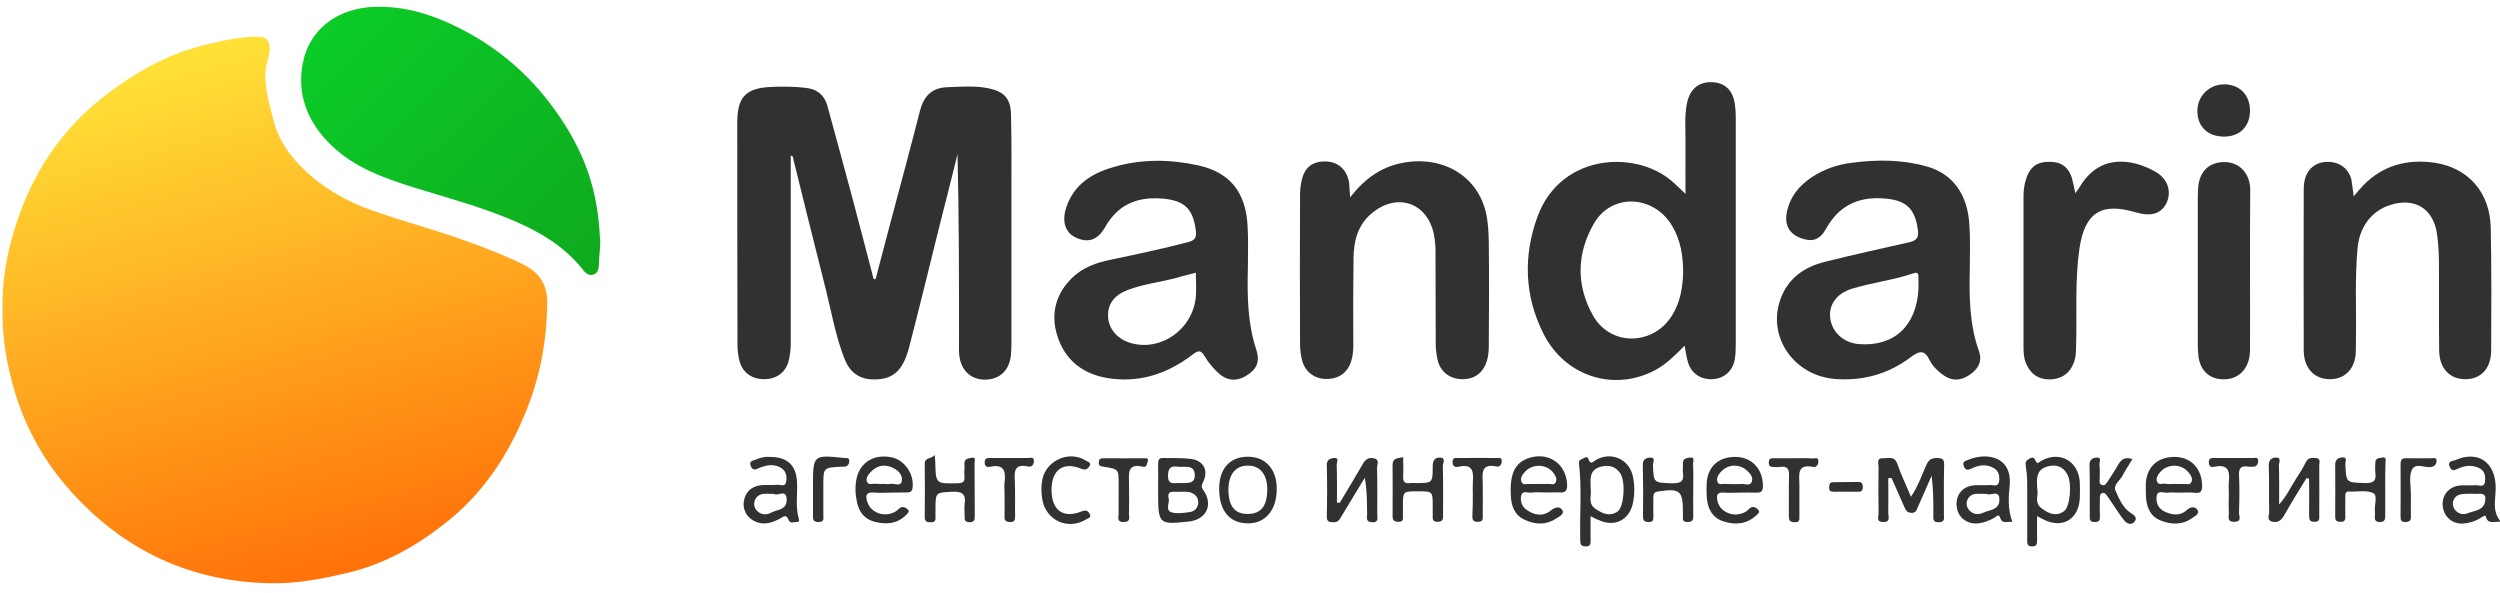 <?xml version="1.0" encoding="UTF-8"?> <svg xmlns="http://www.w3.org/2000/svg" width="215" height="51" viewBox="0 0 215 51" fill="none"> <g clip-path="url(#clip0)"> <path d="M0.223 26.618C0.148 24.221 0.575 21.898 1.28 19.614C2.746 14.876 5.361 10.962 9.312 8.003C11.872 6.075 14.618 4.576 17.753 3.827C19.218 3.472 20.647 3.172 22.149 3.153C22.891 3.134 23.188 3.453 23.188 4.221C23.188 4.857 22.891 5.419 22.836 6.037C22.724 7.591 23.188 9.015 23.559 10.475C23.967 12.048 24.932 13.378 25.989 14.427C27.64 16.075 29.699 17.292 31.944 18.078C34.634 19.033 37.398 19.745 40.069 20.719C41.757 21.318 43.445 21.973 45.059 22.779C46.469 23.49 47.081 24.558 47.063 26.112C47.026 29.183 46.506 32.123 45.374 35.026C43.798 39.071 41.516 42.535 38.084 45.157C35.617 47.067 32.946 48.547 29.848 49.277C27.622 49.801 25.451 50.213 23.17 50.157C16.362 50.007 10.704 47.348 6.159 42.329C3.914 39.857 2.263 36.973 1.28 33.715C0.575 31.374 0.167 29.033 0.223 26.618Z" fill="url(#paint0_linear)"></path> <path d="M51.589 20.363C51.681 20.962 51.552 21.692 51.514 22.442C51.496 22.891 51.552 23.453 51.014 23.621C50.531 23.771 50.234 23.322 49.975 23.003C48.491 21.206 46.562 20.026 44.465 19.108C41.664 17.872 38.715 17.086 35.802 16.187C33.15 15.363 30.534 14.464 28.475 12.479C26.471 10.531 25.507 8.153 26.045 5.419C26.62 2.479 29.068 0.681 32.241 0.588C34.8 0.513 37.175 1.243 39.438 2.385C42.777 4.052 45.541 6.412 47.712 9.445C50.309 13.041 51.403 16.393 51.589 20.363Z" fill="url(#paint1_linear)"></path> <path d="M214.982 44.895C214.574 44.782 213.961 45.176 213.776 44.408C213.739 44.258 213.461 44.464 213.312 44.558C212.848 44.839 212.348 44.988 211.828 45.026C210.882 45.082 210.159 44.427 210.066 43.49C209.992 42.573 210.622 41.824 211.587 41.749C212.014 41.711 212.459 41.767 212.885 41.73C213.164 41.693 213.628 41.974 213.702 41.449C213.776 40.944 213.702 40.457 213.127 40.213C212.533 39.97 211.977 40.045 211.42 40.288C211.105 40.438 210.863 40.569 210.678 40.157C210.437 39.651 210.938 39.651 211.142 39.576C213.09 38.715 214.555 39.708 214.629 41.824C214.666 42.797 214.277 43.846 214.982 44.745C214.982 44.764 214.982 44.839 214.982 44.895ZM212.589 42.46C212.273 42.479 211.939 42.442 211.605 42.517C210.993 42.648 210.752 43.322 211.105 43.809C211.401 44.221 211.847 44.295 212.255 44.127C212.793 43.921 213.553 43.884 213.702 43.191C213.943 42.161 213.09 42.554 212.589 42.46Z" fill="#313131"></path> <path d="M75.297 24.015C75.705 22.442 76.131 20.869 76.54 19.296C77.411 16.037 78.283 12.797 79.118 9.52C79.452 8.247 80.157 7.535 81.493 7.498C82.698 7.46 83.904 7.348 85.091 7.61C86.353 7.891 86.909 8.49 86.946 9.801C87.002 12.03 86.983 14.277 86.983 16.505C86.983 20.756 86.983 25.007 86.983 29.277C86.983 29.689 86.983 30.082 86.946 30.494C86.817 31.842 86 32.629 84.739 32.648C83.496 32.666 82.643 31.861 82.494 30.532C82.457 30.138 82.476 29.726 82.476 29.314C82.476 23.977 82.476 18.64 82.346 13.266C81.845 15.288 81.344 17.292 80.825 19.314C79.953 22.816 79.1 26.337 78.191 29.839C77.653 31.917 76.781 32.666 75.074 32.629C73.831 32.61 73.052 31.955 72.625 30.85C71.865 28.921 71.512 26.861 71.011 24.857C70.065 21.149 69.156 17.423 68.229 13.696C68.21 13.584 68.247 13.434 68.006 13.378C68.006 15.344 68.006 17.292 68.006 19.239C68.006 22.648 68.006 26.075 68.006 29.483C68.006 30.026 67.951 30.532 67.821 31.056C67.561 32.03 66.782 32.591 65.78 32.61C64.704 32.629 63.888 32.086 63.61 31.093C63.48 30.625 63.424 30.119 63.424 29.633C63.406 23.266 63.406 16.898 63.406 10.531C63.406 8.378 64.111 7.591 66.244 7.479C67.264 7.423 68.284 7.442 69.286 7.554C70.325 7.666 70.919 8.209 71.178 9.183C71.92 11.899 72.662 14.614 73.386 17.329C73.98 19.558 74.555 21.786 75.13 23.996C75.185 23.996 75.241 23.996 75.297 24.015Z" fill="#313131"></path> <path d="M144.879 29.726C144.063 30.55 143.303 31.318 142.357 31.824C138.813 33.715 134.602 32.385 132.747 28.715C131.096 25.457 130.985 22.011 132.228 18.621C134.287 13.041 141.04 12.854 144.082 15.85C144.323 16.075 144.564 16.299 144.954 16.674C144.954 15.12 144.935 13.752 144.954 12.367C144.972 11.187 144.842 10.007 145.084 8.846C145.343 7.666 146.085 7.03 147.217 7.067C148.348 7.105 149.035 7.76 149.202 8.977C149.257 9.352 149.276 9.726 149.276 10.082C149.276 16.599 149.276 23.116 149.276 29.651C149.276 30.082 149.257 30.532 149.183 30.944C148.998 31.936 148.237 32.573 147.254 32.61C146.197 32.648 145.399 32.067 145.139 31.056C145.028 30.663 144.972 30.232 144.879 29.726ZM144.75 23.453C144.75 21.973 144.527 20.644 143.804 19.427C142.227 16.767 138.628 16.58 137.088 19.202C135.586 21.786 135.53 24.558 137.014 27.161C138.535 29.82 142.227 29.726 143.822 27.086C144.527 25.944 144.713 24.651 144.75 23.453Z" fill="#313131"></path> <path d="M107.315 23.172C107.259 25.494 107.296 27.816 108.038 30.063C108.391 31.149 108.057 31.786 107.148 32.329C106.276 32.854 105.423 32.741 104.643 31.955C104.254 31.561 103.883 31.131 103.605 30.644C103.271 30.063 103.03 30.138 102.566 30.494C100.525 32.048 98.262 32.872 95.665 32.573C93.513 32.329 91.844 31.299 91.046 29.221C90.341 27.348 90.619 25.55 92.048 24.052C92.994 23.041 94.237 22.591 95.554 22.329C97.78 21.861 100.006 21.393 102.213 20.812C102.77 20.663 102.918 20.4 102.844 19.839C102.603 17.891 101.805 17.198 99.82 17.067C97.706 16.936 96.129 17.629 95.034 19.539C94.385 20.7 93.513 20.906 92.493 20.419C91.603 19.988 91.306 19.033 91.695 17.854C92.344 15.85 93.94 14.876 95.813 14.352C98.206 13.659 100.637 13.696 103.048 14.221C105.812 14.839 107.166 16.561 107.296 19.52C107.37 20.738 107.315 21.955 107.315 23.172ZM102.844 23.453C102.288 23.603 101.768 23.715 101.286 23.865C99.876 24.258 98.392 24.408 97.001 24.932C95.813 25.382 95.257 26.149 95.294 27.198C95.331 28.284 96.073 29.146 97.242 29.502C99.839 30.251 102.584 28.322 102.844 25.513C102.9 24.857 102.844 24.202 102.844 23.453Z" fill="#313131"></path> <path d="M169.403 23.097C169.348 25.494 169.366 27.872 170.182 30.176C170.516 31.093 170.108 31.749 169.385 32.236C168.624 32.76 167.845 32.797 167.066 32.217C166.621 31.88 166.194 31.487 165.953 30.981C165.508 30.045 165.044 30.176 164.32 30.719C162.41 32.161 160.221 32.779 157.809 32.591C154.303 32.31 151.984 29.015 153.097 25.794C153.728 23.959 155.138 22.966 156.937 22.517C159.349 21.917 161.779 21.374 164.209 20.831C164.877 20.681 165.025 20.382 164.932 19.745C164.691 17.891 163.875 17.198 162.02 17.067C159.794 16.898 158.143 17.685 157.03 19.689C156.492 20.663 155.824 20.831 154.86 20.475C153.914 20.119 153.468 19.389 153.654 18.34C153.895 16.974 154.693 15.981 155.824 15.232C156.882 14.539 158.032 14.146 159.275 13.996C161.426 13.715 163.578 13.715 165.693 14.314C167.919 14.932 169.218 16.693 169.366 19.333C169.459 20.606 169.403 21.861 169.403 23.097ZM164.988 24.82C164.988 24.483 164.988 24.146 164.988 23.79C164.988 23.49 164.858 23.397 164.599 23.49C162.855 24.09 161 24.296 159.238 24.839C157.92 25.251 157.253 26.243 157.401 27.385C157.568 28.603 158.588 29.502 159.887 29.595C162.91 29.82 164.84 28.003 164.988 24.82Z" fill="#313131"></path> <path d="M116.108 16.974C117.369 15.363 118.76 14.37 120.578 14.015C123.992 13.341 127.015 15.063 127.776 18.228C127.98 19.071 128.017 19.951 128.036 20.812C128.073 23.827 128.054 26.842 128.036 29.857C128.017 31.599 127.201 32.591 125.828 32.61C124.752 32.629 123.899 32.03 123.639 30.981C123.528 30.513 123.472 30.007 123.472 29.502C123.454 26.898 123.472 24.277 123.454 21.674C123.454 21.187 123.417 20.681 123.324 20.194C122.767 17.385 120.096 16.505 117.907 18.397C116.757 19.389 116.423 20.738 116.404 22.161C116.367 24.651 116.367 27.123 116.386 29.614C116.386 30.119 116.349 30.606 116.2 31.075C115.885 32.067 115.106 32.61 114.03 32.591C113.047 32.573 112.249 31.992 111.989 31.018C111.86 30.55 111.804 30.045 111.804 29.539C111.785 25.288 111.785 21.018 111.804 16.767C111.804 16.393 111.841 16.018 111.915 15.663C112.138 14.427 112.824 13.865 114.011 13.884C115.106 13.902 115.885 14.633 116.033 15.794C116.052 16.131 116.071 16.449 116.108 16.974Z" fill="#313131"></path> <path d="M202.423 16.88C202.72 16.524 202.961 16.243 203.202 15.981C204.909 14.202 207.042 13.659 209.379 13.996C212.273 14.427 214.147 16.561 214.202 19.576C214.277 23.116 214.258 26.655 214.24 30.194C214.221 31.711 213.331 32.629 211.995 32.61C210.678 32.61 209.788 31.674 209.769 30.176C209.732 27.666 209.769 25.138 209.75 22.629C209.75 21.786 209.695 20.944 209.583 20.119C209.268 17.928 207.654 16.955 205.558 17.629C203.963 18.134 202.924 19.502 202.757 21.299C202.497 23.959 202.664 26.636 202.608 29.296C202.59 29.726 202.627 30.176 202.571 30.606C202.404 31.842 201.588 32.591 200.42 32.61C199.195 32.629 198.342 31.88 198.156 30.625C198.119 30.382 198.119 30.138 198.119 29.876C198.119 25.438 198.101 21 198.119 16.561C198.119 16.243 198.119 15.944 198.175 15.625C198.36 14.595 199.084 13.959 200.067 13.921C201.143 13.884 201.941 14.427 202.219 15.438C202.293 15.869 202.33 16.299 202.423 16.88Z" fill="#313131"></path> <path d="M178.474 16.618C178.678 16.337 178.771 16.224 178.845 16.093C180.552 13.191 183.372 13.64 185.357 14.764C186.395 15.344 186.766 16.412 186.358 17.367C185.95 18.34 185.041 18.659 183.78 18.284C183.743 18.284 183.724 18.266 183.687 18.266C180.7 17.367 179.272 18.303 178.827 21.412C178.437 24.127 178.623 26.861 178.549 29.595C178.53 30.157 178.549 30.719 178.326 31.243C177.974 32.142 177.232 32.629 176.248 32.629C175.265 32.629 174.616 32.142 174.245 31.262C174.041 30.812 174.022 30.307 174.022 29.801C174.022 25.55 174.022 21.299 174.022 17.03C174.022 16.561 174.041 16.112 174.171 15.644C174.505 14.37 175.135 13.865 176.415 13.921C177.454 13.959 178.066 14.558 178.289 15.738C178.345 15.981 178.4 16.224 178.474 16.618Z" fill="#313131"></path> <path d="M193.5 23.247C193.5 25.55 193.519 27.835 193.5 30.138C193.482 31.561 192.684 32.498 191.497 32.61C190.161 32.722 189.234 31.992 189.067 30.644C188.992 30.007 189.011 29.352 189.011 28.696C189.011 24.782 189.011 20.869 189.011 16.974C189.011 16.655 189.03 16.355 189.048 16.037C189.196 14.67 190.05 13.902 191.385 13.94C192.591 13.977 193.445 14.876 193.519 16.187C193.519 16.243 193.519 16.318 193.519 16.374C193.5 18.659 193.5 20.962 193.5 23.247Z" fill="#313131"></path> <path d="M162.391 41.131C162.391 42.123 162.41 43.135 162.391 44.127C162.391 44.427 162.614 44.913 161.946 44.895C161.334 44.876 161.556 44.445 161.556 44.164C161.538 42.835 161.538 41.487 161.556 40.157C161.556 39.857 161.352 39.389 161.946 39.408C162.391 39.427 162.929 39.183 163.17 39.895C163.486 40.831 163.931 41.711 164.339 42.722C164.951 41.842 165.266 40.869 165.675 39.97C165.879 39.52 166.12 39.389 166.583 39.389C167.066 39.389 167.214 39.52 167.196 40.007C167.159 41.43 167.177 42.872 167.177 44.295C167.177 44.595 167.27 44.895 166.75 44.913C166.194 44.932 166.268 44.614 166.268 44.258C166.268 43.153 166.268 42.048 166.12 40.906C165.73 41.786 165.359 42.685 164.951 43.565C164.84 43.809 164.803 44.108 164.413 44.108C164.024 44.108 163.894 43.884 163.764 43.584C163.411 42.76 163.04 41.936 162.669 41.112C162.577 41.093 162.484 41.112 162.391 41.131Z" fill="#313131"></path> <path d="M175.191 44.389C175.191 45.176 175.172 45.831 175.191 46.468C175.191 46.786 175.154 46.992 174.764 46.992C174.356 46.992 174.338 46.767 174.338 46.468C174.338 44.82 174.356 43.191 174.338 41.543C174.338 41.018 174.282 40.494 174.208 39.97C174.171 39.651 174.338 39.558 174.56 39.427C174.82 39.295 174.95 39.352 175.043 39.595C175.209 40.026 175.376 39.708 175.58 39.614C177.157 38.752 178.753 39.651 178.864 41.468C178.882 41.936 178.882 42.404 178.864 42.854C178.771 44.689 177.324 45.513 175.692 44.651C175.58 44.595 175.488 44.539 175.191 44.389ZM175.228 42.292C175.284 42.573 174.95 43.266 175.58 43.715C176.174 44.164 176.823 44.464 177.51 43.959C178.029 43.584 178.215 41.562 177.788 40.794C177.417 40.101 176.805 39.913 176.063 40.12C175.061 40.419 175.135 41.206 175.228 42.292Z" fill="#313131"></path> <path d="M193.5 9.464C193.519 10.85 192.647 11.749 191.274 11.749C189.864 11.749 188.974 10.887 188.974 9.539C188.974 8.266 189.994 7.254 191.274 7.254C192.591 7.254 193.482 8.153 193.5 9.464Z" fill="#313131"></path> <path d="M198.361 41.112C197.711 42.179 197.043 43.247 196.431 44.333C196.172 44.782 195.856 44.988 195.392 44.857C194.91 44.726 195.151 44.296 195.151 44.015C195.114 42.704 195.17 41.412 195.114 40.101C195.096 39.614 195.3 39.37 195.689 39.352C196.246 39.314 195.986 39.782 195.986 40.026C196.023 41.075 196.005 42.123 196.005 43.378C196.691 42.629 197.006 41.861 197.452 41.187C197.748 40.719 198.064 40.251 198.305 39.745C198.509 39.333 198.824 39.37 199.158 39.389C199.622 39.427 199.455 39.801 199.455 40.026C199.474 41.449 199.455 42.891 199.455 44.314C199.455 44.577 199.529 44.876 199.065 44.876C198.62 44.876 198.583 44.689 198.583 44.314C198.602 43.266 198.583 42.217 198.583 41.168C198.509 41.168 198.435 41.15 198.361 41.112Z" fill="#313131"></path> <path d="M136.792 44.389C136.792 45.138 136.773 45.775 136.792 46.412C136.792 46.749 136.81 47.011 136.328 46.992C135.938 46.973 135.901 46.786 135.901 46.449C135.845 44.258 136.05 42.048 135.79 39.857C135.753 39.539 135.975 39.52 136.161 39.427C136.328 39.352 136.513 39.202 136.606 39.483C136.792 40.045 137.033 39.67 137.274 39.539C138.572 38.827 140.056 39.464 140.409 40.887C140.594 41.674 140.594 42.498 140.427 43.284C140.112 44.764 138.813 45.363 137.459 44.708C137.255 44.651 137.088 44.539 136.792 44.389ZM136.81 42.198C136.866 42.629 136.532 43.34 137.255 43.79C137.849 44.183 138.461 44.445 139.129 43.977C139.667 43.584 139.815 41.449 139.351 40.719C138.943 40.101 138.368 39.951 137.663 40.138C136.625 40.419 136.773 41.243 136.81 42.198Z" fill="#313131"></path> <path d="M99.598 42.067C99.598 41.355 99.616 40.644 99.598 39.932C99.598 39.614 99.635 39.37 100.024 39.389C100.822 39.408 101.638 39.37 102.417 39.464C103.53 39.614 103.957 40.475 103.456 41.487C103.345 41.711 103.271 41.824 103.456 42.105C104.384 43.378 103.772 44.708 102.195 44.857C99.598 45.12 99.598 45.12 99.598 42.067ZM101.712 42.292C101.323 42.292 101.137 42.31 100.952 42.292C100.488 42.254 100.414 42.554 100.507 42.872C100.618 43.284 100.117 43.94 100.878 44.09C101.341 44.183 101.861 44.108 102.343 44.033C102.77 43.959 103.048 43.659 103.048 43.191C103.048 42.722 102.733 42.46 102.325 42.329C102.065 42.273 101.768 42.292 101.712 42.292ZM101.471 41.543C102.028 41.524 102.807 41.674 102.751 40.812C102.696 39.895 101.842 40.213 101.286 40.138C100.785 40.063 100.47 40.157 100.451 40.85C100.414 41.786 101.008 41.505 101.471 41.543Z" fill="#313131"></path> <path d="M76.484 42.367C76.076 42.367 75.686 42.404 75.278 42.367C74.48 42.273 74.369 42.61 74.629 43.266C74.981 44.164 76.15 44.52 77.04 43.977C77.189 43.884 77.319 43.715 77.467 43.64C77.727 43.528 77.986 43.715 78.116 43.865C78.246 43.996 78.023 44.183 77.894 44.314C77.133 45.063 76.206 45.12 75.222 44.876C74.369 44.651 73.887 44.071 73.701 43.191C73.553 42.479 73.516 41.786 73.683 41.075C73.998 39.764 75.148 39.052 76.595 39.314C77.745 39.502 78.617 40.719 78.487 41.917C78.45 42.236 78.32 42.348 78.023 42.348C77.541 42.348 77.003 42.367 76.484 42.367ZM76.039 41.618C76.187 41.618 76.354 41.655 76.502 41.618C76.873 41.524 77.486 41.917 77.56 41.337C77.634 40.812 77.207 40.4 76.669 40.176C75.946 39.895 75.352 40.082 74.851 40.625C74.647 40.85 74.425 41.15 74.573 41.449C74.703 41.749 75.055 41.58 75.315 41.599C75.538 41.636 75.779 41.618 76.039 41.618Z" fill="#313131"></path> <path d="M187.36 42.367C187.045 42.367 186.748 42.329 186.433 42.367C186.099 42.423 185.598 42.123 185.486 42.61C185.375 43.135 185.561 43.678 186.08 43.959C186.748 44.295 187.471 44.408 188.065 43.865C188.455 43.509 188.807 43.584 188.992 43.865C189.197 44.164 188.77 44.389 188.547 44.539C187.694 45.157 186.748 45.138 185.82 44.764C184.948 44.427 184.615 43.659 184.559 42.779C184.54 42.385 184.522 41.973 184.54 41.58C184.615 40.12 185.598 39.258 187.1 39.295C188.473 39.333 189.382 40.363 189.382 41.805C189.382 42.254 189.252 42.423 188.807 42.385C188.362 42.329 187.861 42.367 187.36 42.367ZM186.952 41.618C187.23 41.618 187.508 41.636 187.787 41.618C188.009 41.599 188.325 41.749 188.455 41.468C188.603 41.15 188.417 40.869 188.213 40.625C187.601 39.876 186.433 39.857 185.783 40.588C185.579 40.831 185.394 41.112 185.505 41.412C185.635 41.767 185.987 41.562 186.228 41.599C186.47 41.655 186.711 41.618 186.952 41.618Z" fill="#313131"></path> <path d="M149.573 42.367C149.146 42.367 148.701 42.404 148.274 42.367C147.681 42.31 147.588 42.573 147.699 43.078C147.922 44.09 149.183 44.576 150.148 43.996C150.278 43.921 150.37 43.79 150.5 43.696C150.797 43.472 151.075 43.696 151.224 43.865C151.409 44.052 151.131 44.239 150.983 44.37C150.166 45.101 149.202 45.157 148.219 44.839C147.291 44.539 146.883 43.809 146.79 42.872C146.753 42.442 146.753 42.011 146.772 41.58C146.846 40.12 147.81 39.258 149.313 39.295C150.686 39.333 151.613 40.363 151.613 41.786C151.613 42.236 151.465 42.385 151.038 42.367C150.556 42.348 150.074 42.367 149.573 42.367ZM149.035 40.045C148.682 40.082 148.256 40.251 147.922 40.663C147.736 40.887 147.606 41.15 147.699 41.43C147.81 41.749 148.126 41.599 148.33 41.618C148.812 41.636 149.313 41.655 149.795 41.618C150.092 41.599 150.537 41.842 150.667 41.393C150.779 41.018 150.5 40.681 150.203 40.438C149.925 40.194 149.591 40.045 149.035 40.045Z" fill="#313131"></path> <path d="M115.217 43.247C115.867 42.142 116.553 41.037 117.184 39.932C117.406 39.539 117.666 39.314 118.13 39.408C118.686 39.502 118.426 39.951 118.426 40.232C118.464 41.562 118.445 42.891 118.445 44.239C118.445 44.539 118.593 44.951 118 44.913C117.425 44.895 117.573 44.502 117.573 44.183C117.555 43.172 117.573 42.161 117.369 41.093C116.701 42.179 116.052 43.284 115.384 44.37C115.236 44.614 115.125 44.913 114.716 44.913C114.345 44.895 114.086 44.913 114.104 44.389C114.141 42.928 114.141 41.468 114.104 40.026C114.086 39.539 114.382 39.427 114.698 39.389C115.236 39.333 114.939 39.801 114.958 39.988C114.995 41.075 114.976 42.142 114.976 43.228C115.05 43.228 115.143 43.228 115.217 43.247Z" fill="#313131"></path> <path d="M132.747 42.348C132.414 42.348 132.061 42.31 131.727 42.367C131.43 42.404 130.967 42.161 130.837 42.573C130.707 43.022 130.855 43.528 131.263 43.827C131.95 44.333 132.729 44.445 133.397 43.884C133.768 43.584 134.139 43.547 134.343 43.846C134.584 44.202 134.102 44.408 133.86 44.576C132.989 45.157 132.061 45.138 131.134 44.708C130.225 44.295 129.965 43.49 129.928 42.573C129.835 40.681 130.317 39.726 131.597 39.352C133.248 38.884 134.677 39.932 134.769 41.618C134.807 42.198 134.64 42.404 134.065 42.348C133.619 42.329 133.174 42.367 132.747 42.348C132.747 42.367 132.747 42.367 132.747 42.348ZM132.339 41.618C132.58 41.618 132.84 41.636 133.081 41.618C133.323 41.58 133.675 41.786 133.805 41.449C133.935 41.131 133.731 40.85 133.545 40.606C132.951 39.895 131.82 39.876 131.171 40.55C130.929 40.812 130.707 41.112 130.855 41.449C130.985 41.767 131.338 41.599 131.597 41.618C131.838 41.636 132.08 41.618 132.339 41.618Z" fill="#313131"></path> <path d="M173.058 44.876C172.594 44.839 172.186 45.082 172.019 44.539C171.889 44.127 171.666 44.445 171.536 44.52C171.091 44.764 170.646 44.951 170.145 45.007C169.143 45.12 168.346 44.464 168.272 43.528C168.179 42.498 168.828 41.767 169.904 41.73C170.312 41.711 170.702 41.749 171.11 41.711C171.407 41.693 171.852 41.936 171.926 41.374C171.982 40.925 171.889 40.494 171.462 40.251C170.832 39.895 170.201 39.988 169.607 40.269C169.273 40.419 169.051 40.513 168.884 40.082C168.717 39.651 169.125 39.614 169.329 39.52C170.813 38.921 173.039 39.202 172.835 41.73C172.724 42.76 172.668 43.79 173.058 44.876ZM170.869 42.479C170.461 42.479 170.145 42.442 169.848 42.479C169.199 42.591 168.921 43.322 169.31 43.827C169.644 44.258 170.145 44.295 170.572 44.09C171.073 43.846 171.87 43.884 171.945 43.078C172.019 42.011 171.165 42.685 170.869 42.479Z" fill="#313131"></path> <path d="M66.225 39.295C67.728 39.295 68.47 40.026 68.544 41.449C68.6 42.498 68.396 43.565 68.693 44.595C68.73 44.726 68.748 44.876 68.6 44.876C68.34 44.876 67.969 45.063 67.839 44.745C67.598 44.127 67.32 44.483 67.023 44.633C66.43 44.932 65.836 45.138 65.168 44.932C64.37 44.689 63.87 43.996 63.962 43.172C64.074 42.329 64.593 41.842 65.409 41.73C65.873 41.674 66.337 41.749 66.8 41.693C67.097 41.655 67.543 41.936 67.617 41.393C67.691 40.906 67.58 40.457 67.097 40.194C66.504 39.876 65.891 40.007 65.317 40.232C65.02 40.363 64.76 40.532 64.575 40.101C64.352 39.595 64.834 39.614 65.057 39.502C65.446 39.333 65.873 39.258 66.225 39.295ZM66.597 42.479C66.207 42.479 65.891 42.442 65.595 42.479C64.945 42.591 64.649 43.322 65.02 43.827C65.391 44.314 65.91 44.314 66.355 44.071C66.856 43.809 67.654 43.865 67.654 42.985C67.654 41.974 66.856 42.722 66.597 42.479Z" fill="#313131"></path> <path d="M205.131 42.086C205.131 42.835 205.131 43.584 205.131 44.314C205.131 44.651 205.113 44.895 204.649 44.895C204.222 44.876 204.222 44.651 204.241 44.352C204.241 44.221 204.259 44.108 204.241 43.977C204.185 43.434 204.501 42.591 204.093 42.404C203.499 42.123 202.72 42.31 202.015 42.273C201.681 42.254 201.7 42.498 201.7 42.722C201.7 43.284 201.681 43.846 201.7 44.408C201.718 44.764 201.607 44.895 201.236 44.876C200.902 44.857 200.828 44.726 200.828 44.427C200.828 42.928 200.846 41.449 200.828 39.951C200.828 39.464 201.162 39.352 201.477 39.333C201.885 39.314 201.7 39.689 201.7 39.895C201.774 41.524 201.755 41.487 203.369 41.543C204.093 41.562 204.389 41.374 204.278 40.644C204.241 40.363 204.278 40.082 204.278 39.801C204.259 39.389 204.63 39.389 204.853 39.352C205.298 39.258 205.15 39.651 205.15 39.839C205.131 40.588 205.113 41.337 205.131 42.086C205.113 42.086 205.113 42.086 205.131 42.086Z" fill="#313131"></path> <path d="M145.621 42.105C145.621 42.854 145.603 43.584 145.621 44.333C145.64 44.708 145.547 44.895 145.121 44.895C144.657 44.895 144.731 44.614 144.731 44.333C144.731 44.239 144.731 44.146 144.731 44.052C144.731 42.179 144.471 41.974 142.579 42.273C142.245 42.329 142.19 42.479 142.19 42.76C142.19 43.322 142.171 43.884 142.19 44.427C142.19 44.708 142.171 44.895 141.8 44.895C141.466 44.895 141.299 44.82 141.299 44.427C141.318 42.947 141.318 41.449 141.281 39.97C141.262 39.464 141.633 39.37 141.911 39.352C142.412 39.314 142.153 39.764 142.153 39.97C142.208 41.543 142.208 41.505 143.766 41.562C144.508 41.58 144.861 41.43 144.731 40.625C144.694 40.382 144.75 40.138 144.731 39.876C144.694 39.408 145.083 39.389 145.343 39.352C145.788 39.277 145.603 39.67 145.603 39.876C145.64 40.625 145.621 41.355 145.621 42.105Z" fill="#313131"></path> <path d="M80.379 39.127C80.416 39.483 80.416 39.595 80.435 39.726C80.472 41.618 80.472 41.599 82.346 41.562C82.847 41.543 82.995 41.412 82.939 40.925C82.902 40.588 82.977 40.251 82.939 39.913C82.902 39.445 83.273 39.427 83.533 39.37C83.997 39.277 83.793 39.689 83.811 39.876C83.83 41.355 83.811 42.854 83.83 44.333C83.83 44.67 83.83 44.913 83.366 44.913C82.921 44.895 82.958 44.651 82.958 44.37C82.958 44.033 82.921 43.678 82.958 43.359C83.088 42.517 82.772 42.254 81.919 42.292C80.454 42.367 80.454 42.31 80.454 43.809C80.454 44.033 80.435 44.239 80.454 44.464C80.472 44.764 80.398 44.932 80.046 44.913C79.73 44.913 79.526 44.876 79.526 44.464C79.545 42.947 79.545 41.43 79.526 39.913C79.526 39.295 80.046 39.52 80.379 39.127Z" fill="#313131"></path> <path d="M104.848 42.086C104.829 40.325 105.756 39.277 107.315 39.277C108.817 39.277 109.782 40.325 109.801 41.992C109.819 43.846 108.836 45.026 107.315 45.007C105.756 45.007 104.866 43.94 104.848 42.086ZM105.645 42.105C105.645 43.509 106.183 44.202 107.278 44.202C108.446 44.202 108.984 43.528 108.984 42.067C108.984 40.812 108.372 40.045 107.333 40.045C106.276 40.026 105.645 40.794 105.645 42.105Z" fill="#313131"></path> <path d="M120.671 39.314C120.671 39.895 120.708 40.419 120.671 40.944C120.634 41.449 120.838 41.618 121.302 41.543C121.45 41.524 121.617 41.543 121.766 41.543C123.194 41.543 123.213 41.543 123.213 40.12C123.213 39.67 123.342 39.37 123.769 39.352C124.4 39.314 124.084 39.839 124.084 40.082C124.121 41.468 124.103 42.872 124.103 44.258C124.103 44.577 124.14 44.857 123.658 44.876C123.157 44.895 123.213 44.595 123.213 44.277C123.213 44.033 123.213 43.79 123.213 43.528C123.213 42.254 123.212 42.254 121.932 42.254C120.652 42.254 120.652 42.254 120.652 43.509C120.652 43.79 120.652 44.071 120.652 44.352C120.671 44.651 120.671 44.895 120.244 44.876C119.892 44.857 119.762 44.745 119.762 44.389C119.781 42.91 119.762 41.412 119.762 39.932C119.781 39.352 120.244 39.427 120.671 39.314Z" fill="#313131"></path> <path d="M183.39 39.483C183.075 40.007 182.778 40.438 182.537 40.906C182.314 41.337 181.721 41.711 181.925 42.179C182.24 42.891 182.574 43.696 183.26 44.127C183.594 44.333 183.78 44.52 183.613 44.801C183.39 45.176 182.982 45.082 182.741 44.82C182.37 44.408 182.092 43.921 181.776 43.472C181.591 43.191 181.405 42.91 181.201 42.629C181.09 42.479 180.979 42.31 180.756 42.423C180.589 42.498 180.589 42.666 180.589 42.816C180.589 43.34 180.571 43.865 180.589 44.389C180.608 44.726 180.552 44.895 180.144 44.895C179.717 44.895 179.717 44.689 179.717 44.37C179.717 42.91 179.736 41.449 179.699 40.007C179.68 39.539 179.958 39.389 180.274 39.352C180.793 39.295 180.533 39.745 180.552 39.951C180.608 40.382 180.571 40.812 180.571 41.243C180.571 41.412 180.515 41.636 180.775 41.711C180.997 41.786 181.127 41.618 181.22 41.468C181.554 40.944 181.906 40.438 182.203 39.895C182.463 39.483 182.778 39.277 183.39 39.483Z" fill="#313131"></path> <path d="M90.434 42.161C90.452 43.902 91.436 44.614 93.031 43.977C93.383 43.846 93.55 43.921 93.699 44.164C93.921 44.52 93.55 44.576 93.365 44.689C91.825 45.625 89.914 44.726 89.636 42.928C89.543 42.367 89.525 41.824 89.636 41.262C89.951 39.595 91.955 38.696 93.383 39.614C93.532 39.708 93.94 39.782 93.662 40.138C93.476 40.382 93.309 40.438 92.975 40.307C91.417 39.67 90.415 40.438 90.434 42.161Z" fill="#313131"></path> <path d="M126.663 42.517C126.663 42.179 126.644 41.824 126.663 41.487C126.737 40.588 126.681 39.857 125.457 40.138C125.16 40.194 124.901 40.138 124.919 39.708C124.938 39.295 125.234 39.389 125.457 39.389C126.533 39.389 127.609 39.37 128.685 39.389C128.87 39.389 129.167 39.295 129.149 39.651C129.149 39.932 129 40.176 128.703 40.12C127.312 39.82 127.498 40.775 127.516 41.599C127.535 42.498 127.516 43.397 127.516 44.296C127.516 44.614 127.572 44.895 127.071 44.876C126.57 44.876 126.626 44.558 126.626 44.258C126.663 43.696 126.663 43.097 126.663 42.517Z" fill="#313131"></path> <path d="M154.266 39.408C154.823 39.408 155.379 39.389 155.917 39.427C156.084 39.427 156.399 39.296 156.381 39.67C156.381 39.932 156.232 40.213 155.936 40.157C154.489 39.857 154.748 40.869 154.748 41.693C154.748 42.591 154.748 43.49 154.748 44.389C154.748 44.689 154.785 44.932 154.34 44.913C153.914 44.913 153.839 44.726 153.839 44.352C153.858 43.209 153.821 42.067 153.858 40.925C153.876 40.325 153.709 40.063 153.097 40.157C152.893 40.194 152.671 40.157 152.448 40.157C152.225 40.157 152.133 40.045 152.114 39.82C152.114 39.558 152.17 39.408 152.467 39.408C153.097 39.408 153.691 39.408 154.266 39.408Z" fill="#313131"></path> <path d="M191.682 42.46C191.682 42.123 191.645 41.767 191.682 41.449C191.794 40.494 191.589 39.895 190.458 40.138C190.217 40.194 189.976 40.176 189.957 39.782C189.938 39.333 190.254 39.389 190.514 39.389C191.589 39.389 192.665 39.389 193.741 39.389C193.927 39.389 194.224 39.277 194.205 39.651C194.187 39.913 194.075 40.138 193.76 40.138C193.611 40.138 193.445 40.157 193.296 40.12C192.74 40.045 192.536 40.251 192.554 40.831C192.61 41.917 192.591 43.003 192.554 44.071C192.536 44.352 192.851 44.857 192.165 44.876C191.441 44.895 191.719 44.352 191.682 44.033C191.645 43.528 191.682 43.003 191.682 42.46Z" fill="#313131"></path> <path d="M96.203 42.479C96.203 42.198 96.203 41.917 96.203 41.636C96.203 40.344 96.203 40.344 94.904 40.138C94.663 40.101 94.478 40.082 94.496 39.782C94.496 39.52 94.608 39.408 94.886 39.408C96.055 39.427 97.223 39.408 98.392 39.408C98.578 39.408 98.8 39.389 98.707 39.67C98.633 39.876 98.633 40.232 98.281 40.138C96.908 39.82 97.093 40.756 97.093 41.58C97.112 42.442 97.112 43.322 97.093 44.183C97.093 44.483 97.26 44.876 96.667 44.895C95.999 44.913 96.203 44.464 96.203 44.146C96.184 43.603 96.203 43.041 96.203 42.479Z" fill="#313131"></path> <path d="M86.39 42.46C86.39 42.142 86.353 41.842 86.39 41.524C86.501 40.588 86.408 39.876 85.165 40.138C84.906 40.194 84.683 40.138 84.683 39.764C84.683 39.389 84.906 39.389 85.165 39.389C86.241 39.389 87.317 39.389 88.393 39.389C88.579 39.389 88.894 39.258 88.913 39.595C88.931 39.857 88.801 40.194 88.43 40.12C87.132 39.839 87.243 40.663 87.28 41.505C87.317 42.46 87.28 43.415 87.299 44.389C87.299 44.708 87.262 44.913 86.854 44.895C86.501 44.876 86.371 44.764 86.39 44.408C86.408 43.771 86.39 43.116 86.39 42.46Z" fill="#313131"></path> <path d="M69.917 42.105C69.917 42.011 69.917 41.917 69.917 41.824C69.917 39.108 69.917 39.108 72.625 39.389C72.792 39.408 73.034 39.333 73.034 39.614C73.052 39.839 72.959 40.045 72.718 40.12C72.607 40.157 72.477 40.12 72.347 40.138C70.807 40.213 70.807 40.213 70.807 41.767C70.807 42.61 70.807 43.434 70.807 44.277C70.807 44.558 70.919 44.895 70.399 44.895C69.861 44.895 69.917 44.577 69.917 44.239C69.917 43.528 69.917 42.816 69.917 42.105Z" fill="#313131"></path> <path d="M207.339 42.535C207.339 43.153 207.32 43.771 207.339 44.389C207.357 44.745 207.246 44.876 206.875 44.895C206.467 44.913 206.448 44.689 206.448 44.389C206.448 42.91 206.467 41.412 206.448 39.932C206.448 39.539 206.56 39.389 206.968 39.408C207.673 39.427 208.378 39.408 209.083 39.408C209.268 39.408 209.584 39.314 209.546 39.651C209.528 39.876 209.435 40.082 209.12 40.157C208.526 40.288 207.673 39.689 207.376 40.513C207.172 41.112 207.339 41.861 207.339 42.535Z" fill="#313131"></path> <path d="M158.718 42.292C158.384 42.292 158.05 42.273 157.698 42.292C157.419 42.292 157.29 42.198 157.308 41.917C157.327 41.693 157.327 41.468 157.642 41.468C158.384 41.468 159.126 41.449 159.85 41.449C160.128 41.449 160.202 41.655 160.202 41.899C160.202 42.142 160.091 42.31 159.813 42.292C159.46 42.292 159.089 42.292 158.718 42.292Z" fill="#313131"></path> </g> <defs> <linearGradient id="paint0_linear" x1="12.166" y1="6.216" x2="23.843" y2="50.108" gradientUnits="userSpaceOnUse"> <stop stop-color="#FFE037"></stop> <stop offset="1" stop-color="#FF730A"></stop> </linearGradient> <linearGradient id="paint1_linear" x1="30.78" y1="0.582" x2="51.828" y2="22.512" gradientUnits="userSpaceOnUse"> <stop stop-color="#0BCB27"></stop> <stop offset="1" stop-color="#0FAA1E"></stop> </linearGradient> <clipPath id="clip0"> <rect width="215" height="50" fill="white" transform="translate(0 0.326)"></rect> </clipPath> </defs> </svg> 
